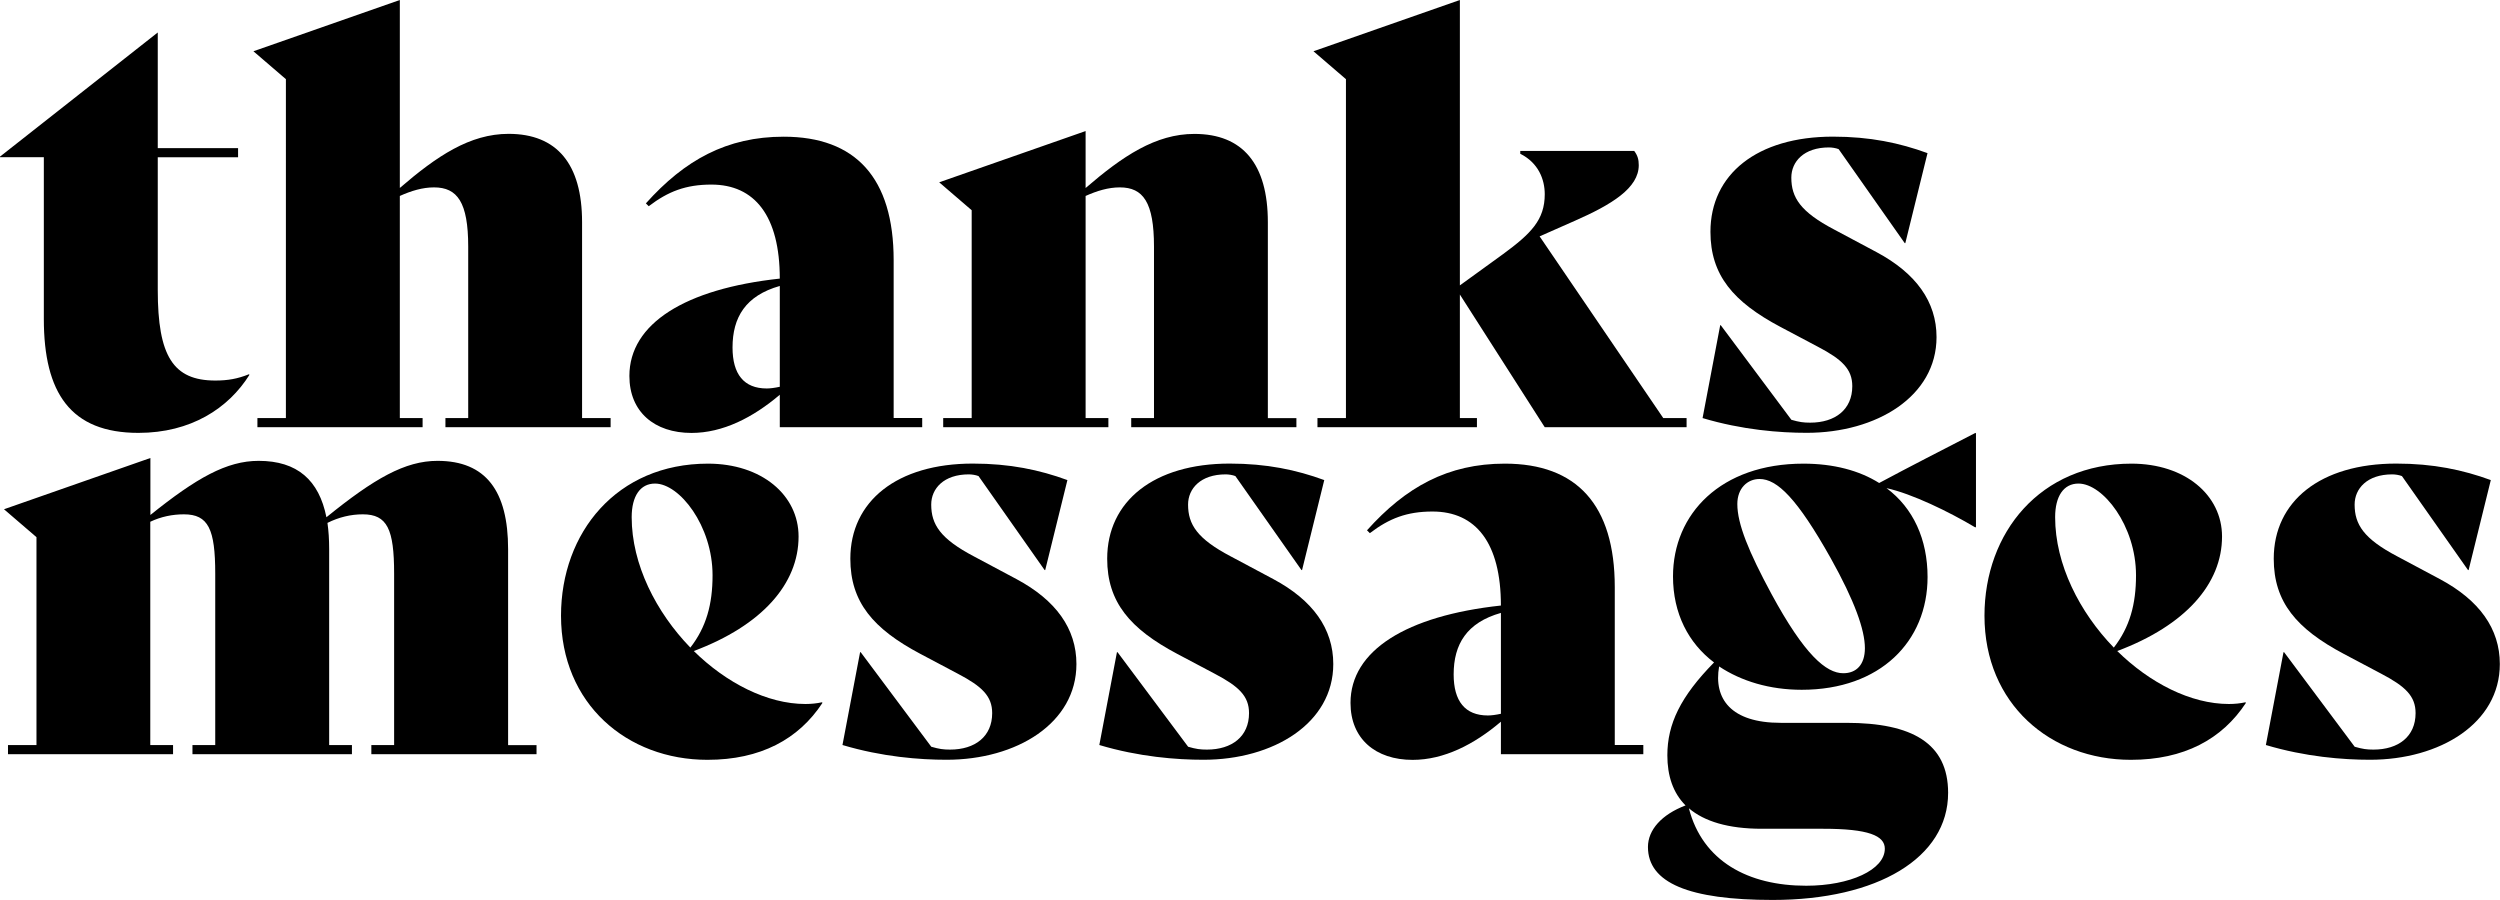 <?xml version="1.0" encoding="UTF-8"?>
<svg id="_レイヤー_1" data-name="レイヤー_1" xmlns="http://www.w3.org/2000/svg" version="1.1" viewBox="0 0 438 157.67">
  <!-- Generator: Adobe Illustrator 29.7.1, SVG Export Plug-In . SVG Version: 2.1.1 Build 8)  -->
  <path d="M43.71,65.66c-3.69,5.89-10.28,10.18-19.46,10.18-11.88,0-16.57-6.99-16.57-19.96v-28.34H0v-.1L27.64,5.69v20.26h14.07v1.6h-14.07v23.25c0,11.58,2.69,15.87,10.08,15.87,2.2,0,3.89-.3,5.89-1.1l.1.1Z"/>
  <path d="M106.98,73.25v1.6h-28.94v-1.6h3.99v-30.04c0-7.78-1.9-10.38-5.99-10.38-2,0-3.99.6-5.99,1.5v38.92h3.99v1.6h-28.94v-1.6h4.99V13.87l-5.69-4.89L70.05,0v32.93c6.49-5.59,12.27-9.48,19.06-9.48,8.48,0,12.87,5.29,12.87,15.47v34.33h4.99Z"/>
  <path d="M161.57,73.25v1.6h-24.95v-5.69c-4.69,3.99-9.98,6.69-15.47,6.69-6.49,0-10.88-3.69-10.88-9.98,0-9.18,9.78-15.27,26.35-17.06,0-10.98-4.39-16.47-11.98-16.47-4.49,0-7.58,1.2-10.98,3.79l-.5-.5c6.79-7.58,14.17-11.68,24.15-11.68,12.57,0,19.26,7.19,19.26,21.65v27.64h4.99ZM136.62,67.76v-17.66c-5.99,1.7-8.28,5.49-8.28,10.78,0,4.69,2,7.18,5.99,7.18.6,0,1.4-.1,2.3-.3Z"/>
  <path d="M227.13,73.25v1.6h-28.94v-1.6h3.99v-30.04c0-7.78-1.9-10.38-5.99-10.38-2,0-3.99.6-5.99,1.5v38.92h3.99v1.6h-28.94v-1.6h4.99v-36.42l-5.69-4.89,25.65-8.98v9.98c6.49-5.59,12.27-9.48,19.06-9.48,8.48,0,12.87,5.29,12.87,15.47v34.33h4.99Z"/>
  <path d="M295.49,73.25v1.6h-24.85l-14.87-23.25v21.65h2.99v1.6h-27.94v-1.6h4.99V13.87l-5.69-4.89L255.77,0v50l7.58-5.49c4.89-3.59,7.29-5.99,7.29-10.48,0-2.59-1.1-5.49-4.29-7.09v-.5h19.96c.6.8.8,1.5.8,2.5,0,3.99-4.69,6.89-11.28,9.78l-6.09,2.69,21.66,31.83h4.09Z"/>
  <path d="M298.29,73.25l3.09-16.27h.1l12.37,16.57c1.4.4,2.1.5,3.29.5,4.39,0,7.38-2.3,7.38-6.39,0-2.99-1.8-4.69-5.99-6.89l-6.59-3.49c-8.28-4.39-12.27-9.08-12.27-16.67,0-10.08,8.18-16.67,21.46-16.67,6.49,0,11.68,1.1,16.57,2.89l-3.89,15.77h-.1l-11.58-16.47c-.5-.2-1.2-.3-1.7-.3-4.39,0-6.59,2.49-6.59,5.29,0,3.49,1.6,5.99,7.48,9.08l7.48,3.99c6.89,3.69,10.48,8.68,10.48,14.87,0,10.38-10.48,16.77-22.75,16.77-4.69,0-11.28-.5-18.26-2.59Z"/>
  <path d="M94,130.53v1.6h-28.94v-1.6h3.99v-30.04c0-7.78-1.2-10.38-5.49-10.38-2.1,0-4.19.5-6.19,1.5.2,1.4.3,2.89.3,4.59v34.33h3.99v1.6h-27.94v-1.6h3.99v-30.04c0-7.78-1.2-10.38-5.49-10.38-2,0-3.99.4-5.89,1.3v39.12h3.99v1.6H1.4v-1.6h4.99v-36.42l-5.69-4.89,25.65-8.98v9.98c8.08-6.49,13.37-9.48,18.96-9.48,6.79,0,10.58,3.39,11.88,9.88,8.38-6.79,13.77-9.88,19.46-9.88,8.48,0,12.37,5.29,12.37,15.47v34.33h4.99Z"/>
  <path d="M144.1,123.14c-4.19,6.39-10.88,9.98-20.16,9.98-14.07,0-25.65-9.78-25.65-25.25,0-14.57,9.78-26.64,25.75-26.64,9.38,0,15.87,5.49,15.87,12.77,0,8.28-6.39,15.57-18.36,20.06,5.69,5.59,12.87,9.28,19.56,9.28,1,0,2-.1,2.89-.3l.1.1ZM110.67,90.61c0,8.28,4.29,16.67,10.28,22.85,2.79-3.59,3.89-7.58,3.89-12.67,0-8.68-5.79-16.07-10.08-16.07-2.59,0-4.09,2.2-4.09,5.89Z"/>
  <path d="M147.6,130.53l3.09-16.27h.1l12.37,16.57c1.4.4,2.1.5,3.29.5,4.39,0,7.38-2.3,7.38-6.39,0-2.99-1.8-4.69-5.99-6.89l-6.59-3.49c-8.28-4.39-12.27-9.08-12.27-16.67,0-10.08,8.18-16.67,21.46-16.67,6.49,0,11.68,1.1,16.57,2.89l-3.89,15.77h-.1l-11.58-16.47c-.5-.2-1.2-.3-1.7-.3-4.39,0-6.59,2.49-6.59,5.29,0,3.49,1.6,5.99,7.48,9.08l7.48,3.99c6.89,3.69,10.48,8.68,10.48,14.87,0,10.38-10.48,16.77-22.75,16.77-4.69,0-11.28-.5-18.26-2.59Z"/>
  <path d="M192.6,130.53l3.09-16.27h.1l12.37,16.57c1.4.4,2.1.5,3.29.5,4.39,0,7.38-2.3,7.38-6.39,0-2.99-1.8-4.69-5.99-6.89l-6.59-3.49c-8.28-4.39-12.27-9.08-12.27-16.67,0-10.08,8.18-16.67,21.46-16.67,6.49,0,11.68,1.1,16.57,2.89l-3.89,15.77h-.1l-11.58-16.47c-.5-.2-1.2-.3-1.7-.3-4.39,0-6.59,2.49-6.59,5.29,0,3.49,1.6,5.99,7.48,9.08l7.48,3.99c6.89,3.69,10.48,8.68,10.48,14.87,0,10.38-10.48,16.77-22.75,16.77-4.69,0-11.28-.5-18.26-2.59Z"/>
  <path d="M287.91,130.53v1.6h-24.95v-5.69c-4.69,3.99-9.98,6.69-15.47,6.69-6.49,0-10.88-3.69-10.88-9.98,0-9.18,9.78-15.27,26.35-17.06,0-10.98-4.39-16.47-11.98-16.47-4.49,0-7.58,1.2-10.98,3.79l-.5-.5c6.79-7.58,14.17-11.68,24.15-11.68,12.57,0,19.26,7.19,19.26,21.65v27.64h4.99ZM262.96,125.04v-17.66c-5.99,1.7-8.28,5.49-8.28,10.78,0,4.69,2,7.19,5.99,7.19.6,0,1.4-.1,2.3-.3Z"/>
  <path d="M346.19,75.94v16.37l-.1.1c-4.69-2.79-11.08-5.89-15.57-6.89,4.69,3.49,7.19,8.98,7.19,15.57,0,11.28-8.28,19.76-22.05,19.76-5.59,0-10.58-1.5-14.47-4.09-1,5.69,2.1,9.88,10.78,9.88h11.48c11.58,0,17.86,3.59,17.86,12.27,0,11.38-12.37,18.76-30.74,18.76-14.67,0-21.85-2.99-21.85-9.28,0-2.99,2.4-5.69,6.59-7.28-2.2-2.2-3.19-5.19-3.19-8.78,0-5.49,2.3-10.28,8.18-16.27-4.49-3.39-7.19-8.58-7.19-15.07,0-10.98,8.38-19.76,22.85-19.76,5.29,0,9.78,1.2,13.27,3.39,5.39-2.89,10.88-5.69,16.87-8.78l.1.1ZM295.89,141.61c2.4,9.28,10.38,13.57,20.56,13.57,7.68,0,13.77-2.79,13.77-6.49,0-2.29-2.89-3.49-10.78-3.49h-10.78c-5.89,0-10.08-1.3-12.77-3.59ZM326.73,113.56c0-3.19-1.8-8.28-5.99-15.77-5.89-10.48-9.38-13.87-12.47-13.87-2.1,0-3.89,1.6-3.89,4.39,0,3.49,2,8.38,5.99,15.77,5.79,10.68,9.58,13.87,12.57,13.87,2.3,0,3.79-1.5,3.79-4.39Z"/>
  <path d="M393.49,123.14c-4.19,6.39-10.88,9.98-20.16,9.98-14.07,0-25.65-9.78-25.65-25.25,0-14.57,9.78-26.64,25.75-26.64,9.38,0,15.87,5.49,15.87,12.77,0,8.28-6.39,15.57-18.36,20.06,5.69,5.59,12.87,9.28,19.56,9.28,1,0,2-.1,2.89-.3l.1.1ZM360.06,90.61c0,8.28,4.29,16.67,10.28,22.85,2.79-3.59,3.89-7.58,3.89-12.67,0-8.68-5.79-16.07-10.08-16.07-2.59,0-4.09,2.2-4.09,5.89Z"/>
  <path d="M396.98,130.53l3.09-16.27h.1l12.37,16.57c1.4.4,2.1.5,3.29.5,4.39,0,7.38-2.3,7.38-6.39,0-2.99-1.8-4.69-5.99-6.89l-6.59-3.49c-8.28-4.39-12.27-9.08-12.27-16.67,0-10.08,8.18-16.67,21.46-16.67,6.49,0,11.68,1.1,16.57,2.89l-3.89,15.77h-.1l-11.58-16.47c-.5-.2-1.2-.3-1.7-.3-4.39,0-6.59,2.49-6.59,5.29,0,3.49,1.6,5.99,7.48,9.08l7.48,3.99c6.89,3.69,10.48,8.68,10.48,14.87,0,10.38-10.48,16.77-22.75,16.77-4.69,0-11.28-.5-18.26-2.59Z"/>
</svg>
